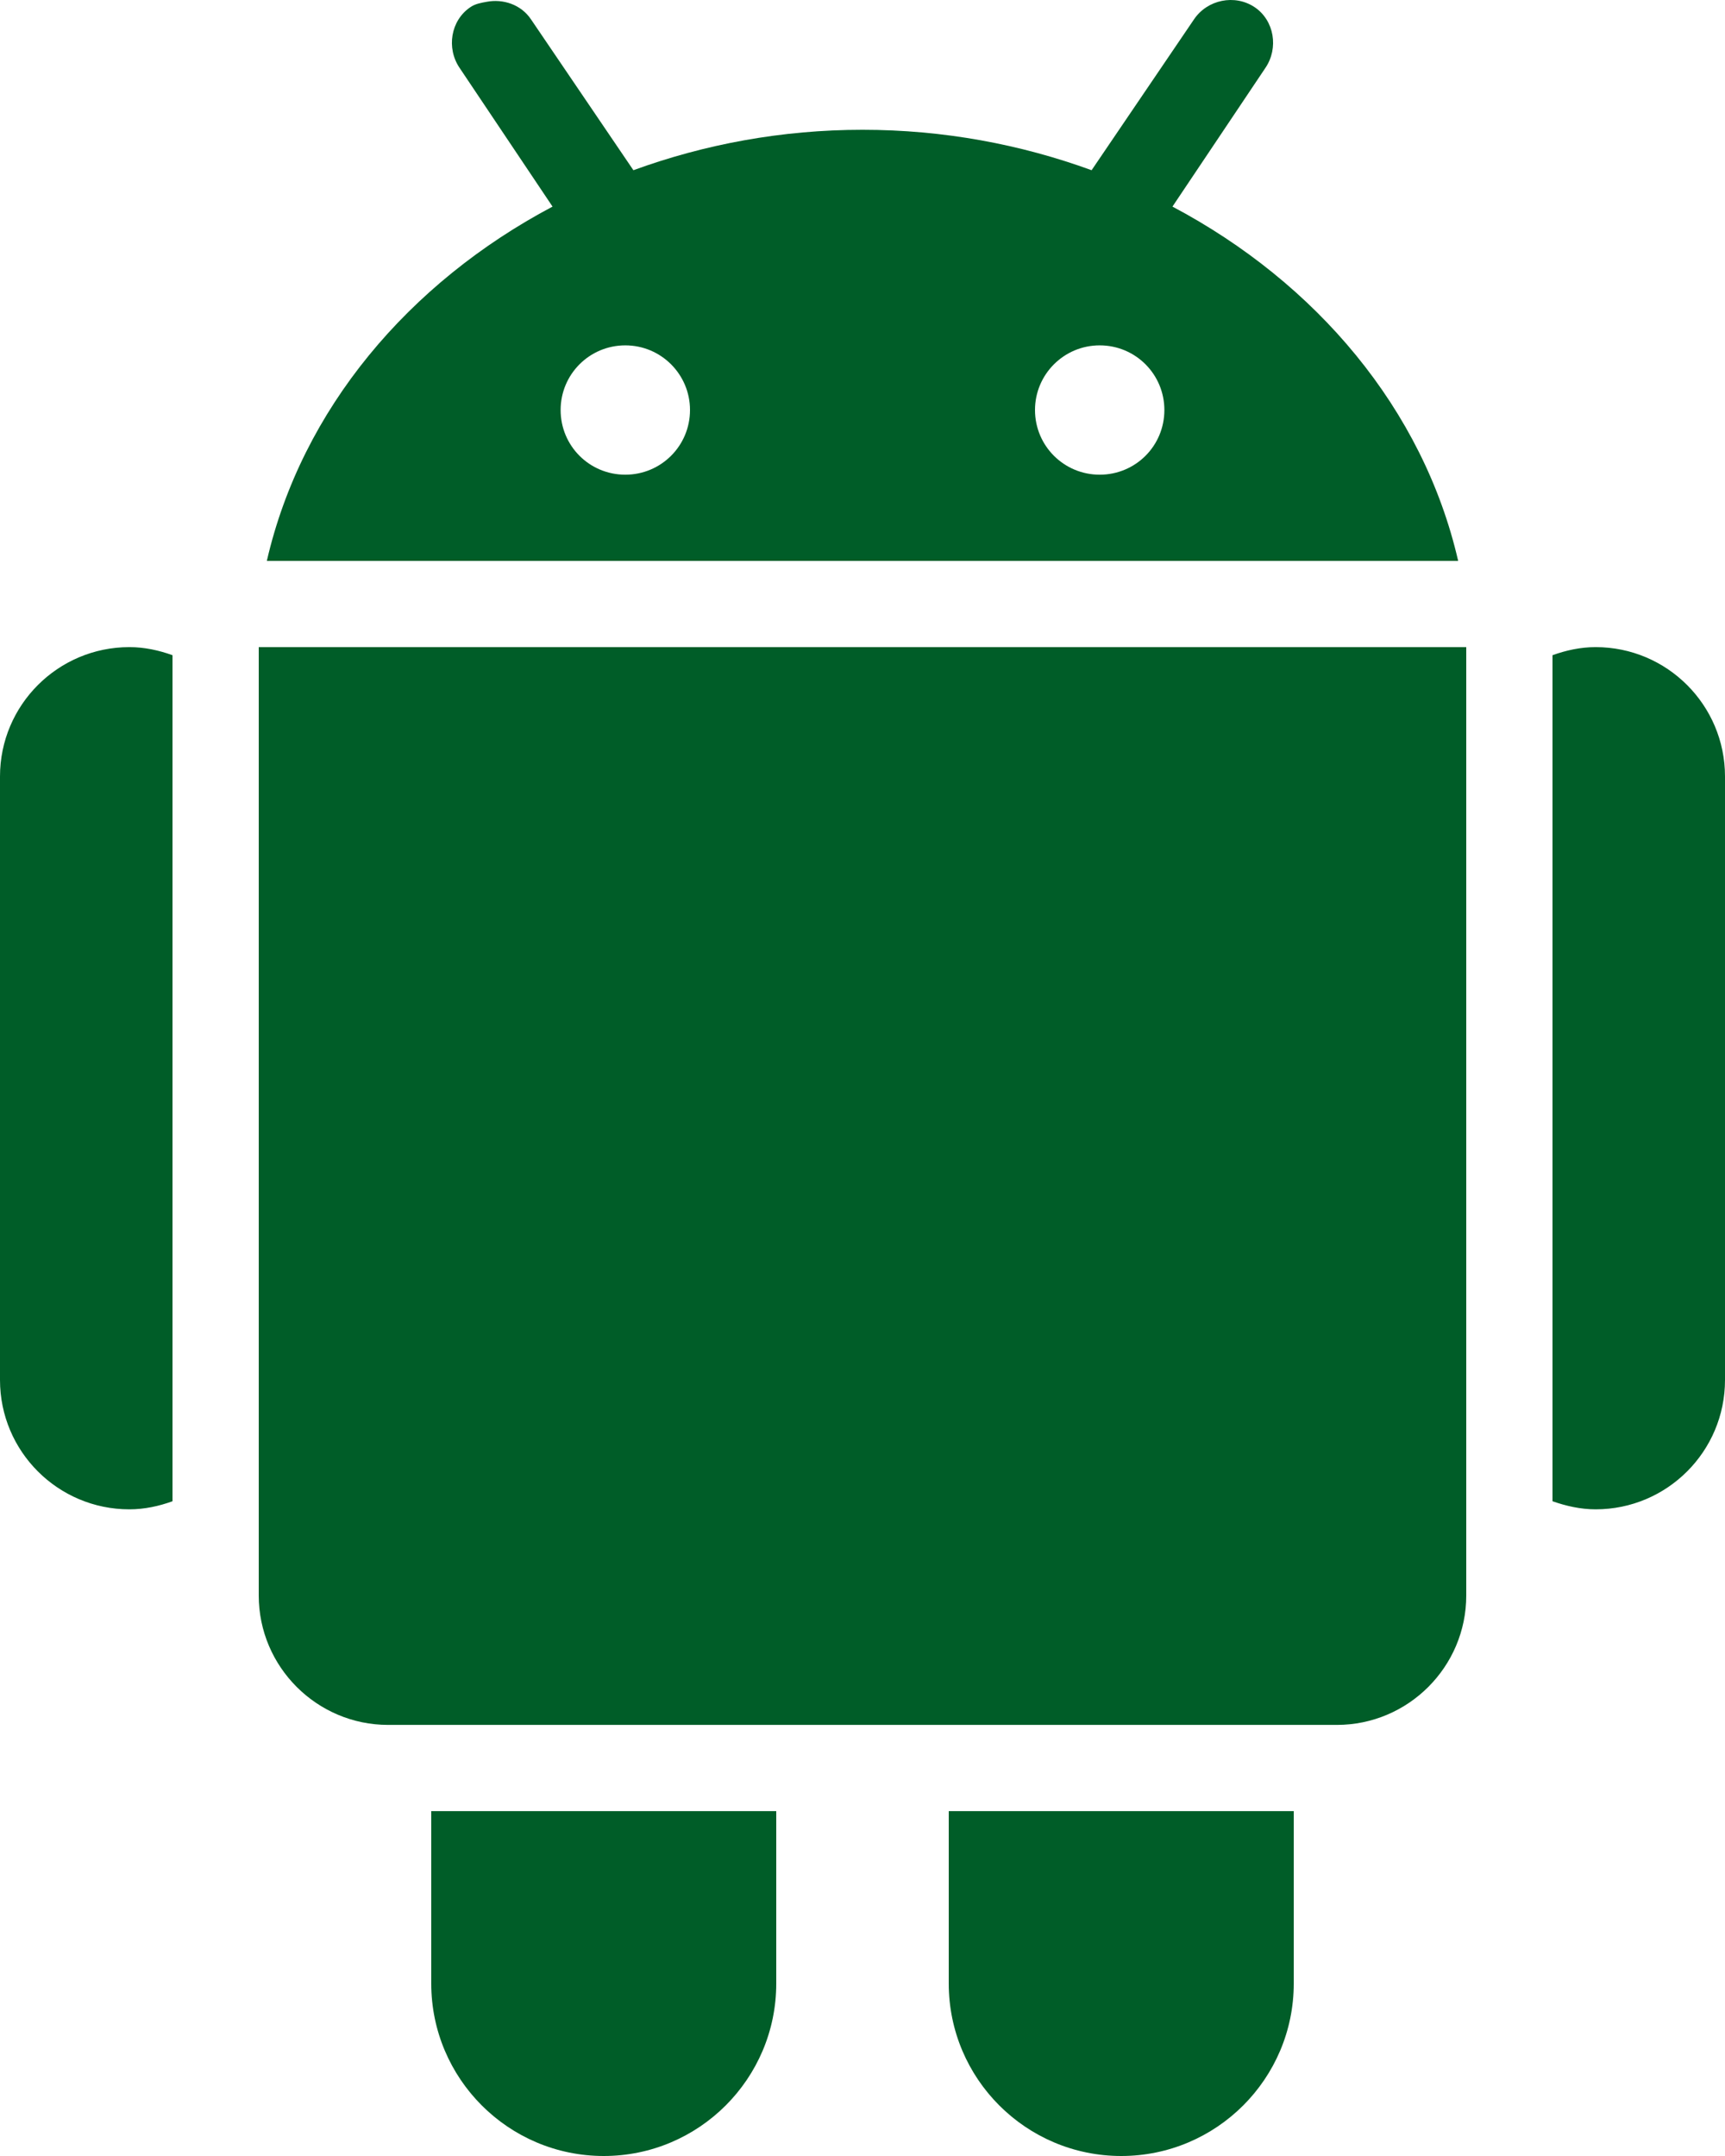 <svg width="64" height="80" viewBox="0 0 64 80" fill="none" xmlns="http://www.w3.org/2000/svg">
<path d="M18.05 0.068C17.844 0.105 17.631 0.142 17.45 0.267C16.719 0.761 16.556 1.786 17.05 2.517L20.5 7.666C15.169 10.49 11.194 15.183 9.9 20.813H54.1C52.806 15.183 48.831 10.49 43.5 7.666L46.95 2.517C47.444 1.786 47.281 0.761 46.55 0.267C45.812 -0.226 44.794 -0.014 44.3 0.717L40.5 6.316C37.862 5.354 35 4.816 32 4.816C29 4.816 26.137 5.354 23.5 6.316L19.7 0.717C19.331 0.167 18.663 -0.051 18.05 0.068ZM23.2 12.815C24.525 12.815 25.6 13.889 25.6 15.214C25.6 16.545 24.525 17.614 23.2 17.614C21.869 17.614 20.8 16.545 20.8 15.214C20.8 13.889 21.869 12.815 23.2 12.815ZM40.8 12.815C42.131 12.815 43.2 13.889 43.2 15.214C43.2 16.545 42.131 17.614 40.8 17.614C39.475 17.614 38.4 16.545 38.4 15.214C38.4 13.889 39.475 12.815 40.8 12.815ZM4.8 24.012C2.15 24.012 0 26.162 0 28.811V51.206C0 53.856 2.15 56.005 4.8 56.005C5.362 56.005 5.9 55.886 6.4 55.705V24.312C5.9 24.131 5.362 24.012 4.8 24.012ZM9.6 24.012V59.205C9.6 61.848 11.756 64.004 14.4 64.004H49.6C52.244 64.004 54.4 61.848 54.4 59.205V24.012H9.6ZM59.2 24.012C58.638 24.012 58.1 24.131 57.6 24.312V55.705C58.1 55.88 58.638 56.005 59.2 56.005C61.85 56.005 64 53.856 64 51.206V28.811C64 26.162 61.85 24.012 59.2 24.012ZM16 67.203V73.601C16 77.132 18.869 80 22.4 80C25.931 80 28.8 77.132 28.8 73.601V67.203H16ZM35.2 67.203V73.601C35.2 77.132 38.069 80 41.6 80C45.131 80 48 77.132 48 73.601V67.203H35.2Z" fill="#005D28"/>
</svg>

